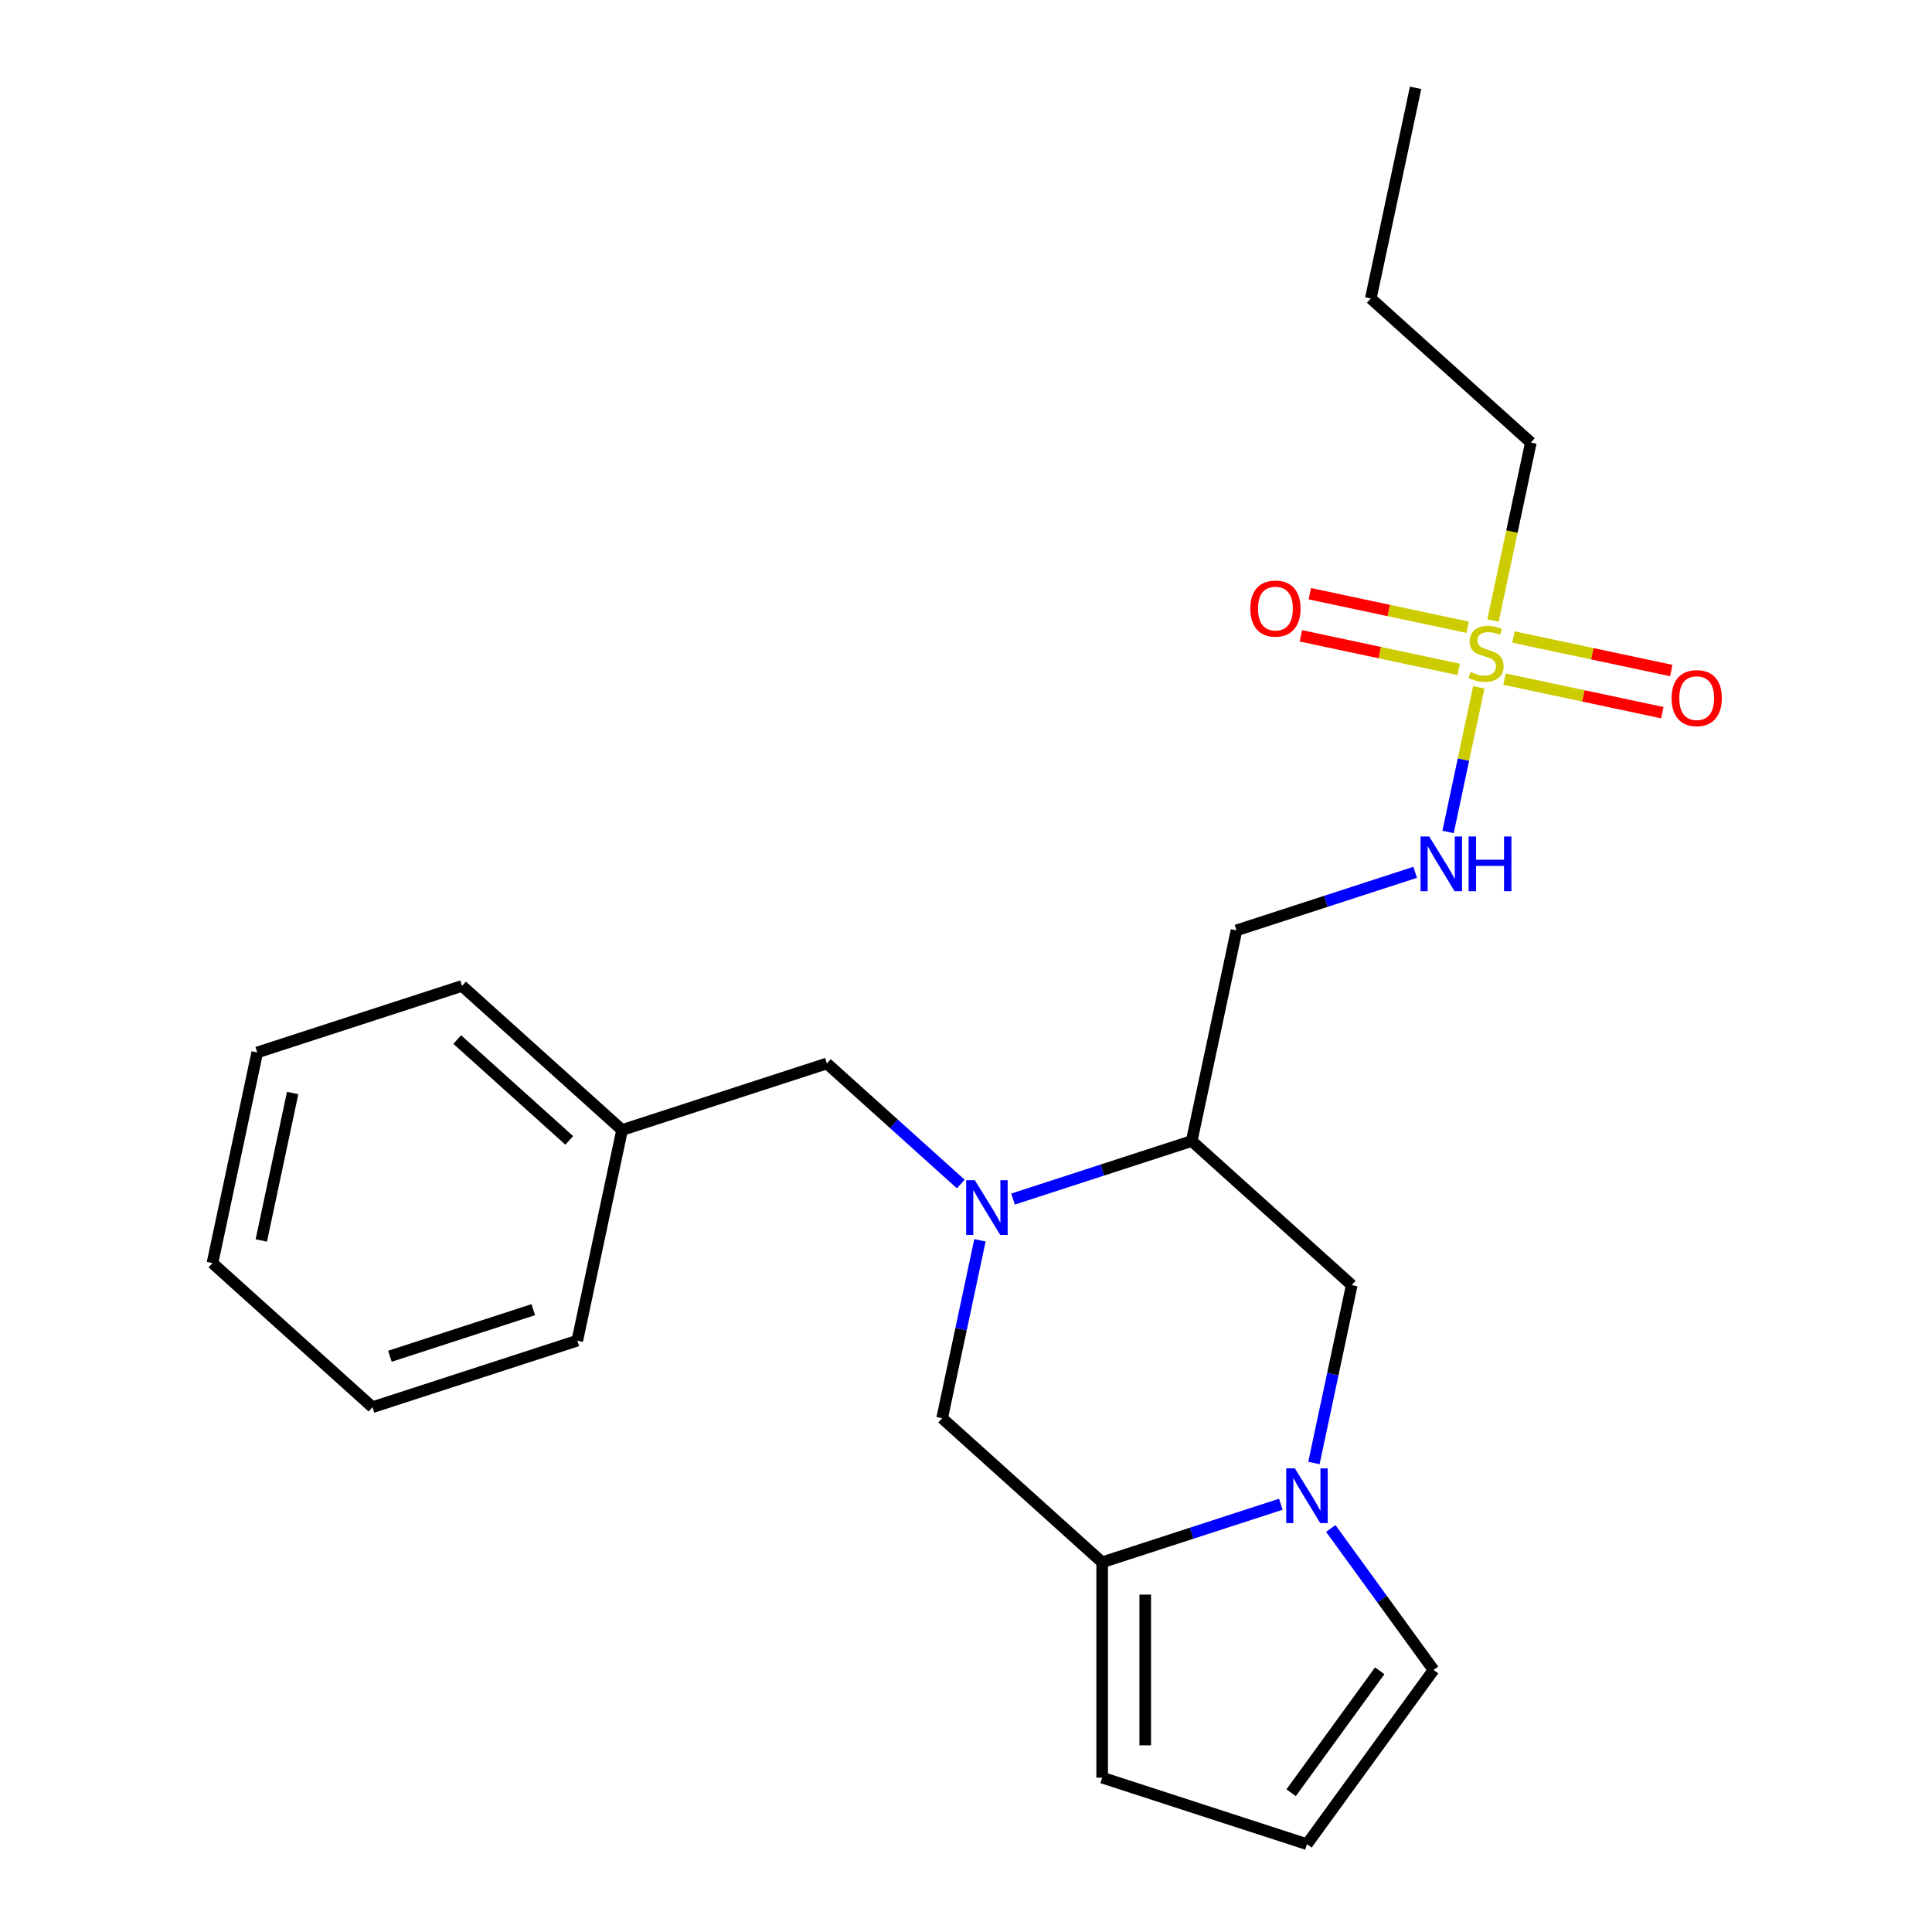 <?xml version='1.0' encoding='iso-8859-1'?>
<svg version='1.1' baseProfile='full'
              xmlns='http://www.w3.org/2000/svg'
                      xmlns:rdkit='http://www.rdkit.org/xml'
                      xmlns:xlink='http://www.w3.org/1999/xlink'
                  xml:space='preserve'
width='1000px' height='1000px' viewBox='0 0 1000 1000'>
<!-- END OF HEADER -->
<rect style='opacity:1.0;fill:#FFFFFF;stroke:none' width='1000' height='1000' x='0' y='0'> </rect>
<path class='bond-6' d='M 765.43,355.757 L 757.474,393.189' style='fill:none;fill-rule:evenodd;stroke:#CCCC00;stroke-width:6px;stroke-linecap:butt;stroke-linejoin:miter;stroke-opacity:1' />
<path class='bond-6' d='M 757.474,393.189 L 749.517,430.622' style='fill:none;fill-rule:evenodd;stroke:#0000FF;stroke-width:6px;stroke-linecap:butt;stroke-linejoin:miter;stroke-opacity:1' />
<path class='bond-10' d='M 759.636,324.665 L 718.798,315.985' style='fill:none;fill-rule:evenodd;stroke:#CCCC00;stroke-width:6px;stroke-linecap:butt;stroke-linejoin:miter;stroke-opacity:1' />
<path class='bond-10' d='M 718.798,315.985 L 677.96,307.304' style='fill:none;fill-rule:evenodd;stroke:#FF0000;stroke-width:6px;stroke-linecap:butt;stroke-linejoin:miter;stroke-opacity:1' />
<path class='bond-10' d='M 755.001,346.47 L 714.163,337.79' style='fill:none;fill-rule:evenodd;stroke:#CCCC00;stroke-width:6px;stroke-linecap:butt;stroke-linejoin:miter;stroke-opacity:1' />
<path class='bond-10' d='M 714.163,337.79 L 673.325,329.11' style='fill:none;fill-rule:evenodd;stroke:#FF0000;stroke-width:6px;stroke-linecap:butt;stroke-linejoin:miter;stroke-opacity:1' />
<path class='bond-11' d='M 778.734,351.515 L 819.573,360.196' style='fill:none;fill-rule:evenodd;stroke:#CCCC00;stroke-width:6px;stroke-linecap:butt;stroke-linejoin:miter;stroke-opacity:1' />
<path class='bond-11' d='M 819.573,360.196 L 860.411,368.876' style='fill:none;fill-rule:evenodd;stroke:#FF0000;stroke-width:6px;stroke-linecap:butt;stroke-linejoin:miter;stroke-opacity:1' />
<path class='bond-11' d='M 783.369,329.71 L 824.208,338.39' style='fill:none;fill-rule:evenodd;stroke:#CCCC00;stroke-width:6px;stroke-linecap:butt;stroke-linejoin:miter;stroke-opacity:1' />
<path class='bond-11' d='M 824.208,338.39 L 865.046,347.071' style='fill:none;fill-rule:evenodd;stroke:#FF0000;stroke-width:6px;stroke-linecap:butt;stroke-linejoin:miter;stroke-opacity:1' />
<path class='bond-14' d='M 772.779,321.184 L 782.569,275.124' style='fill:none;fill-rule:evenodd;stroke:#CCCC00;stroke-width:6px;stroke-linecap:butt;stroke-linejoin:miter;stroke-opacity:1' />
<path class='bond-14' d='M 782.569,275.124 L 792.36,229.064' style='fill:none;fill-rule:evenodd;stroke:#000000;stroke-width:6px;stroke-linecap:butt;stroke-linejoin:miter;stroke-opacity:1' />
<path class='bond-0' d='M 524.35,620.635 L 570.59,605.611' style='fill:none;fill-rule:evenodd;stroke:#0000FF;stroke-width:6px;stroke-linecap:butt;stroke-linejoin:miter;stroke-opacity:1' />
<path class='bond-0' d='M 570.59,605.611 L 616.83,590.587' style='fill:none;fill-rule:evenodd;stroke:#000000;stroke-width:6px;stroke-linecap:butt;stroke-linejoin:miter;stroke-opacity:1' />
<path class='bond-4' d='M 507.221,641.977 L 497.435,688.017' style='fill:none;fill-rule:evenodd;stroke:#0000FF;stroke-width:6px;stroke-linecap:butt;stroke-linejoin:miter;stroke-opacity:1' />
<path class='bond-4' d='M 497.435,688.017 L 487.649,734.057' style='fill:none;fill-rule:evenodd;stroke:#000000;stroke-width:6px;stroke-linecap:butt;stroke-linejoin:miter;stroke-opacity:1' />
<path class='bond-9' d='M 497.297,612.851 L 462.644,581.649' style='fill:none;fill-rule:evenodd;stroke:#0000FF;stroke-width:6px;stroke-linecap:butt;stroke-linejoin:miter;stroke-opacity:1' />
<path class='bond-9' d='M 462.644,581.649 L 427.991,550.448' style='fill:none;fill-rule:evenodd;stroke:#000000;stroke-width:6px;stroke-linecap:butt;stroke-linejoin:miter;stroke-opacity:1' />
<path class='bond-1' d='M 680.09,757.249 L 689.876,711.209' style='fill:none;fill-rule:evenodd;stroke:#0000FF;stroke-width:6px;stroke-linecap:butt;stroke-linejoin:miter;stroke-opacity:1' />
<path class='bond-1' d='M 689.876,711.209 L 699.662,665.169' style='fill:none;fill-rule:evenodd;stroke:#000000;stroke-width:6px;stroke-linecap:butt;stroke-linejoin:miter;stroke-opacity:1' />
<path class='bond-2' d='M 662.962,778.591 L 616.721,793.615' style='fill:none;fill-rule:evenodd;stroke:#0000FF;stroke-width:6px;stroke-linecap:butt;stroke-linejoin:miter;stroke-opacity:1' />
<path class='bond-2' d='M 616.721,793.615 L 570.481,808.64' style='fill:none;fill-rule:evenodd;stroke:#000000;stroke-width:6px;stroke-linecap:butt;stroke-linejoin:miter;stroke-opacity:1' />
<path class='bond-8' d='M 688.801,791.142 L 715.402,827.757' style='fill:none;fill-rule:evenodd;stroke:#0000FF;stroke-width:6px;stroke-linecap:butt;stroke-linejoin:miter;stroke-opacity:1' />
<path class='bond-8' d='M 715.402,827.757 L 742.004,864.371' style='fill:none;fill-rule:evenodd;stroke:#000000;stroke-width:6px;stroke-linecap:butt;stroke-linejoin:miter;stroke-opacity:1' />
<path class='bond-12' d='M 570.481,808.64 L 570.481,920.102' style='fill:none;fill-rule:evenodd;stroke:#000000;stroke-width:6px;stroke-linecap:butt;stroke-linejoin:miter;stroke-opacity:1' />
<path class='bond-12' d='M 592.774,825.359 L 592.774,903.382' style='fill:none;fill-rule:evenodd;stroke:#000000;stroke-width:6px;stroke-linecap:butt;stroke-linejoin:miter;stroke-opacity:1' />
<path class='bond-23' d='M 570.481,808.64 L 487.649,734.057' style='fill:none;fill-rule:evenodd;stroke:#000000;stroke-width:6px;stroke-linecap:butt;stroke-linejoin:miter;stroke-opacity:1' />
<path class='bond-3' d='M 616.83,590.587 L 640.004,481.56' style='fill:none;fill-rule:evenodd;stroke:#000000;stroke-width:6px;stroke-linecap:butt;stroke-linejoin:miter;stroke-opacity:1' />
<path class='bond-5' d='M 616.83,590.587 L 699.662,665.169' style='fill:none;fill-rule:evenodd;stroke:#000000;stroke-width:6px;stroke-linecap:butt;stroke-linejoin:miter;stroke-opacity:1' />
<path class='bond-7' d='M 732.484,451.512 L 686.244,466.536' style='fill:none;fill-rule:evenodd;stroke:#0000FF;stroke-width:6px;stroke-linecap:butt;stroke-linejoin:miter;stroke-opacity:1' />
<path class='bond-7' d='M 686.244,466.536 L 640.004,481.56' style='fill:none;fill-rule:evenodd;stroke:#000000;stroke-width:6px;stroke-linecap:butt;stroke-linejoin:miter;stroke-opacity:1' />
<path class='bond-13' d='M 742.004,864.371 L 676.488,954.545' style='fill:none;fill-rule:evenodd;stroke:#000000;stroke-width:6px;stroke-linecap:butt;stroke-linejoin:miter;stroke-opacity:1' />
<path class='bond-13' d='M 714.142,864.794 L 668.281,927.916' style='fill:none;fill-rule:evenodd;stroke:#000000;stroke-width:6px;stroke-linecap:butt;stroke-linejoin:miter;stroke-opacity:1' />
<path class='bond-15' d='M 427.991,550.448 L 321.984,584.891' style='fill:none;fill-rule:evenodd;stroke:#000000;stroke-width:6px;stroke-linecap:butt;stroke-linejoin:miter;stroke-opacity:1' />
<path class='bond-24' d='M 570.481,920.102 L 676.488,954.545' style='fill:none;fill-rule:evenodd;stroke:#000000;stroke-width:6px;stroke-linecap:butt;stroke-linejoin:miter;stroke-opacity:1' />
<path class='bond-18' d='M 792.36,229.064 L 709.527,154.481' style='fill:none;fill-rule:evenodd;stroke:#000000;stroke-width:6px;stroke-linecap:butt;stroke-linejoin:miter;stroke-opacity:1' />
<path class='bond-16' d='M 321.984,584.891 L 239.151,510.309' style='fill:none;fill-rule:evenodd;stroke:#000000;stroke-width:6px;stroke-linecap:butt;stroke-linejoin:miter;stroke-opacity:1' />
<path class='bond-16' d='M 294.642,590.27 L 236.66,538.063' style='fill:none;fill-rule:evenodd;stroke:#000000;stroke-width:6px;stroke-linecap:butt;stroke-linejoin:miter;stroke-opacity:1' />
<path class='bond-17' d='M 321.984,584.891 L 298.809,693.918' style='fill:none;fill-rule:evenodd;stroke:#000000;stroke-width:6px;stroke-linecap:butt;stroke-linejoin:miter;stroke-opacity:1' />
<path class='bond-21' d='M 239.151,510.309 L 133.144,544.752' style='fill:none;fill-rule:evenodd;stroke:#000000;stroke-width:6px;stroke-linecap:butt;stroke-linejoin:miter;stroke-opacity:1' />
<path class='bond-20' d='M 298.809,693.918 L 192.803,728.362' style='fill:none;fill-rule:evenodd;stroke:#000000;stroke-width:6px;stroke-linecap:butt;stroke-linejoin:miter;stroke-opacity:1' />
<path class='bond-20' d='M 276.02,677.883 L 201.815,701.994' style='fill:none;fill-rule:evenodd;stroke:#000000;stroke-width:6px;stroke-linecap:butt;stroke-linejoin:miter;stroke-opacity:1' />
<path class='bond-19' d='M 709.527,154.481 L 732.701,45.455' style='fill:none;fill-rule:evenodd;stroke:#000000;stroke-width:6px;stroke-linecap:butt;stroke-linejoin:miter;stroke-opacity:1' />
<path class='bond-22' d='M 192.803,728.362 L 109.97,653.779' style='fill:none;fill-rule:evenodd;stroke:#000000;stroke-width:6px;stroke-linecap:butt;stroke-linejoin:miter;stroke-opacity:1' />
<path class='bond-25' d='M 133.144,544.752 L 109.97,653.779' style='fill:none;fill-rule:evenodd;stroke:#000000;stroke-width:6px;stroke-linecap:butt;stroke-linejoin:miter;stroke-opacity:1' />
<path class='bond-25' d='M 151.474,565.741 L 135.252,642.06' style='fill:none;fill-rule:evenodd;stroke:#000000;stroke-width:6px;stroke-linecap:butt;stroke-linejoin:miter;stroke-opacity:1' />
<path  class='atom-0' d='M 761.185 347.81
Q 761.505 347.93, 762.825 348.49
Q 764.145 349.05, 765.585 349.41
Q 767.065 349.73, 768.505 349.73
Q 771.185 349.73, 772.745 348.45
Q 774.305 347.13, 774.305 344.85
Q 774.305 343.29, 773.505 342.33
Q 772.745 341.37, 771.545 340.85
Q 770.345 340.33, 768.345 339.73
Q 765.825 338.97, 764.305 338.25
Q 762.825 337.53, 761.745 336.01
Q 760.705 334.49, 760.705 331.93
Q 760.705 328.37, 763.105 326.17
Q 765.545 323.97, 770.345 323.97
Q 773.625 323.97, 777.345 325.53
L 776.425 328.61
Q 773.025 327.21, 770.465 327.21
Q 767.705 327.21, 766.185 328.37
Q 764.665 329.49, 764.705 331.45
Q 764.705 332.97, 765.465 333.89
Q 766.265 334.81, 767.385 335.33
Q 768.545 335.85, 770.465 336.45
Q 773.025 337.25, 774.545 338.05
Q 776.065 338.85, 777.145 340.49
Q 778.265 342.09, 778.265 344.85
Q 778.265 348.77, 775.625 350.89
Q 773.025 352.97, 768.665 352.97
Q 766.145 352.97, 764.225 352.41
Q 762.345 351.89, 760.105 350.97
L 761.185 347.81
' fill='#CCCC00'/>
<path  class='atom-1' d='M 504.563 610.87
L 513.843 625.87
Q 514.763 627.35, 516.243 630.03
Q 517.723 632.71, 517.803 632.87
L 517.803 610.87
L 521.563 610.87
L 521.563 639.19
L 517.683 639.19
L 507.723 622.79
Q 506.563 620.87, 505.323 618.67
Q 504.123 616.47, 503.763 615.79
L 503.763 639.19
L 500.083 639.19
L 500.083 610.87
L 504.563 610.87
' fill='#0000FF'/>
<path  class='atom-2' d='M 670.228 760.036
L 679.508 775.036
Q 680.428 776.516, 681.908 779.196
Q 683.388 781.876, 683.468 782.036
L 683.468 760.036
L 687.228 760.036
L 687.228 788.356
L 683.348 788.356
L 673.388 771.956
Q 672.228 770.036, 670.988 767.836
Q 669.788 765.636, 669.428 764.956
L 669.428 788.356
L 665.748 788.356
L 665.748 760.036
L 670.228 760.036
' fill='#0000FF'/>
<path  class='atom-7' d='M 739.751 432.957
L 749.031 447.957
Q 749.951 449.437, 751.431 452.117
Q 752.911 454.797, 752.991 454.957
L 752.991 432.957
L 756.751 432.957
L 756.751 461.277
L 752.871 461.277
L 742.911 444.877
Q 741.751 442.957, 740.511 440.757
Q 739.311 438.557, 738.951 437.877
L 738.951 461.277
L 735.271 461.277
L 735.271 432.957
L 739.751 432.957
' fill='#0000FF'/>
<path  class='atom-7' d='M 760.151 432.957
L 763.991 432.957
L 763.991 444.997
L 778.471 444.997
L 778.471 432.957
L 782.311 432.957
L 782.311 461.277
L 778.471 461.277
L 778.471 448.197
L 763.991 448.197
L 763.991 461.277
L 760.151 461.277
L 760.151 432.957
' fill='#0000FF'/>
<path  class='atom-11' d='M 647.159 314.996
Q 647.159 308.196, 650.519 304.396
Q 653.879 300.596, 660.159 300.596
Q 666.439 300.596, 669.799 304.396
Q 673.159 308.196, 673.159 314.996
Q 673.159 321.876, 669.759 325.796
Q 666.359 329.676, 660.159 329.676
Q 653.919 329.676, 650.519 325.796
Q 647.159 321.916, 647.159 314.996
M 660.159 326.476
Q 664.479 326.476, 666.799 323.596
Q 669.159 320.676, 669.159 314.996
Q 669.159 309.436, 666.799 306.636
Q 664.479 303.796, 660.159 303.796
Q 655.839 303.796, 653.479 306.596
Q 651.159 309.396, 651.159 314.996
Q 651.159 320.716, 653.479 323.596
Q 655.839 326.476, 660.159 326.476
' fill='#FF0000'/>
<path  class='atom-12' d='M 865.212 361.344
Q 865.212 354.544, 868.572 350.744
Q 871.932 346.944, 878.212 346.944
Q 884.492 346.944, 887.852 350.744
Q 891.212 354.544, 891.212 361.344
Q 891.212 368.224, 887.812 372.144
Q 884.412 376.024, 878.212 376.024
Q 871.972 376.024, 868.572 372.144
Q 865.212 368.264, 865.212 361.344
M 878.212 372.824
Q 882.532 372.824, 884.852 369.944
Q 887.212 367.024, 887.212 361.344
Q 887.212 355.784, 884.852 352.984
Q 882.532 350.144, 878.212 350.144
Q 873.892 350.144, 871.532 352.944
Q 869.212 355.744, 869.212 361.344
Q 869.212 367.064, 871.532 369.944
Q 873.892 372.824, 878.212 372.824
' fill='#FF0000'/>
</svg>
